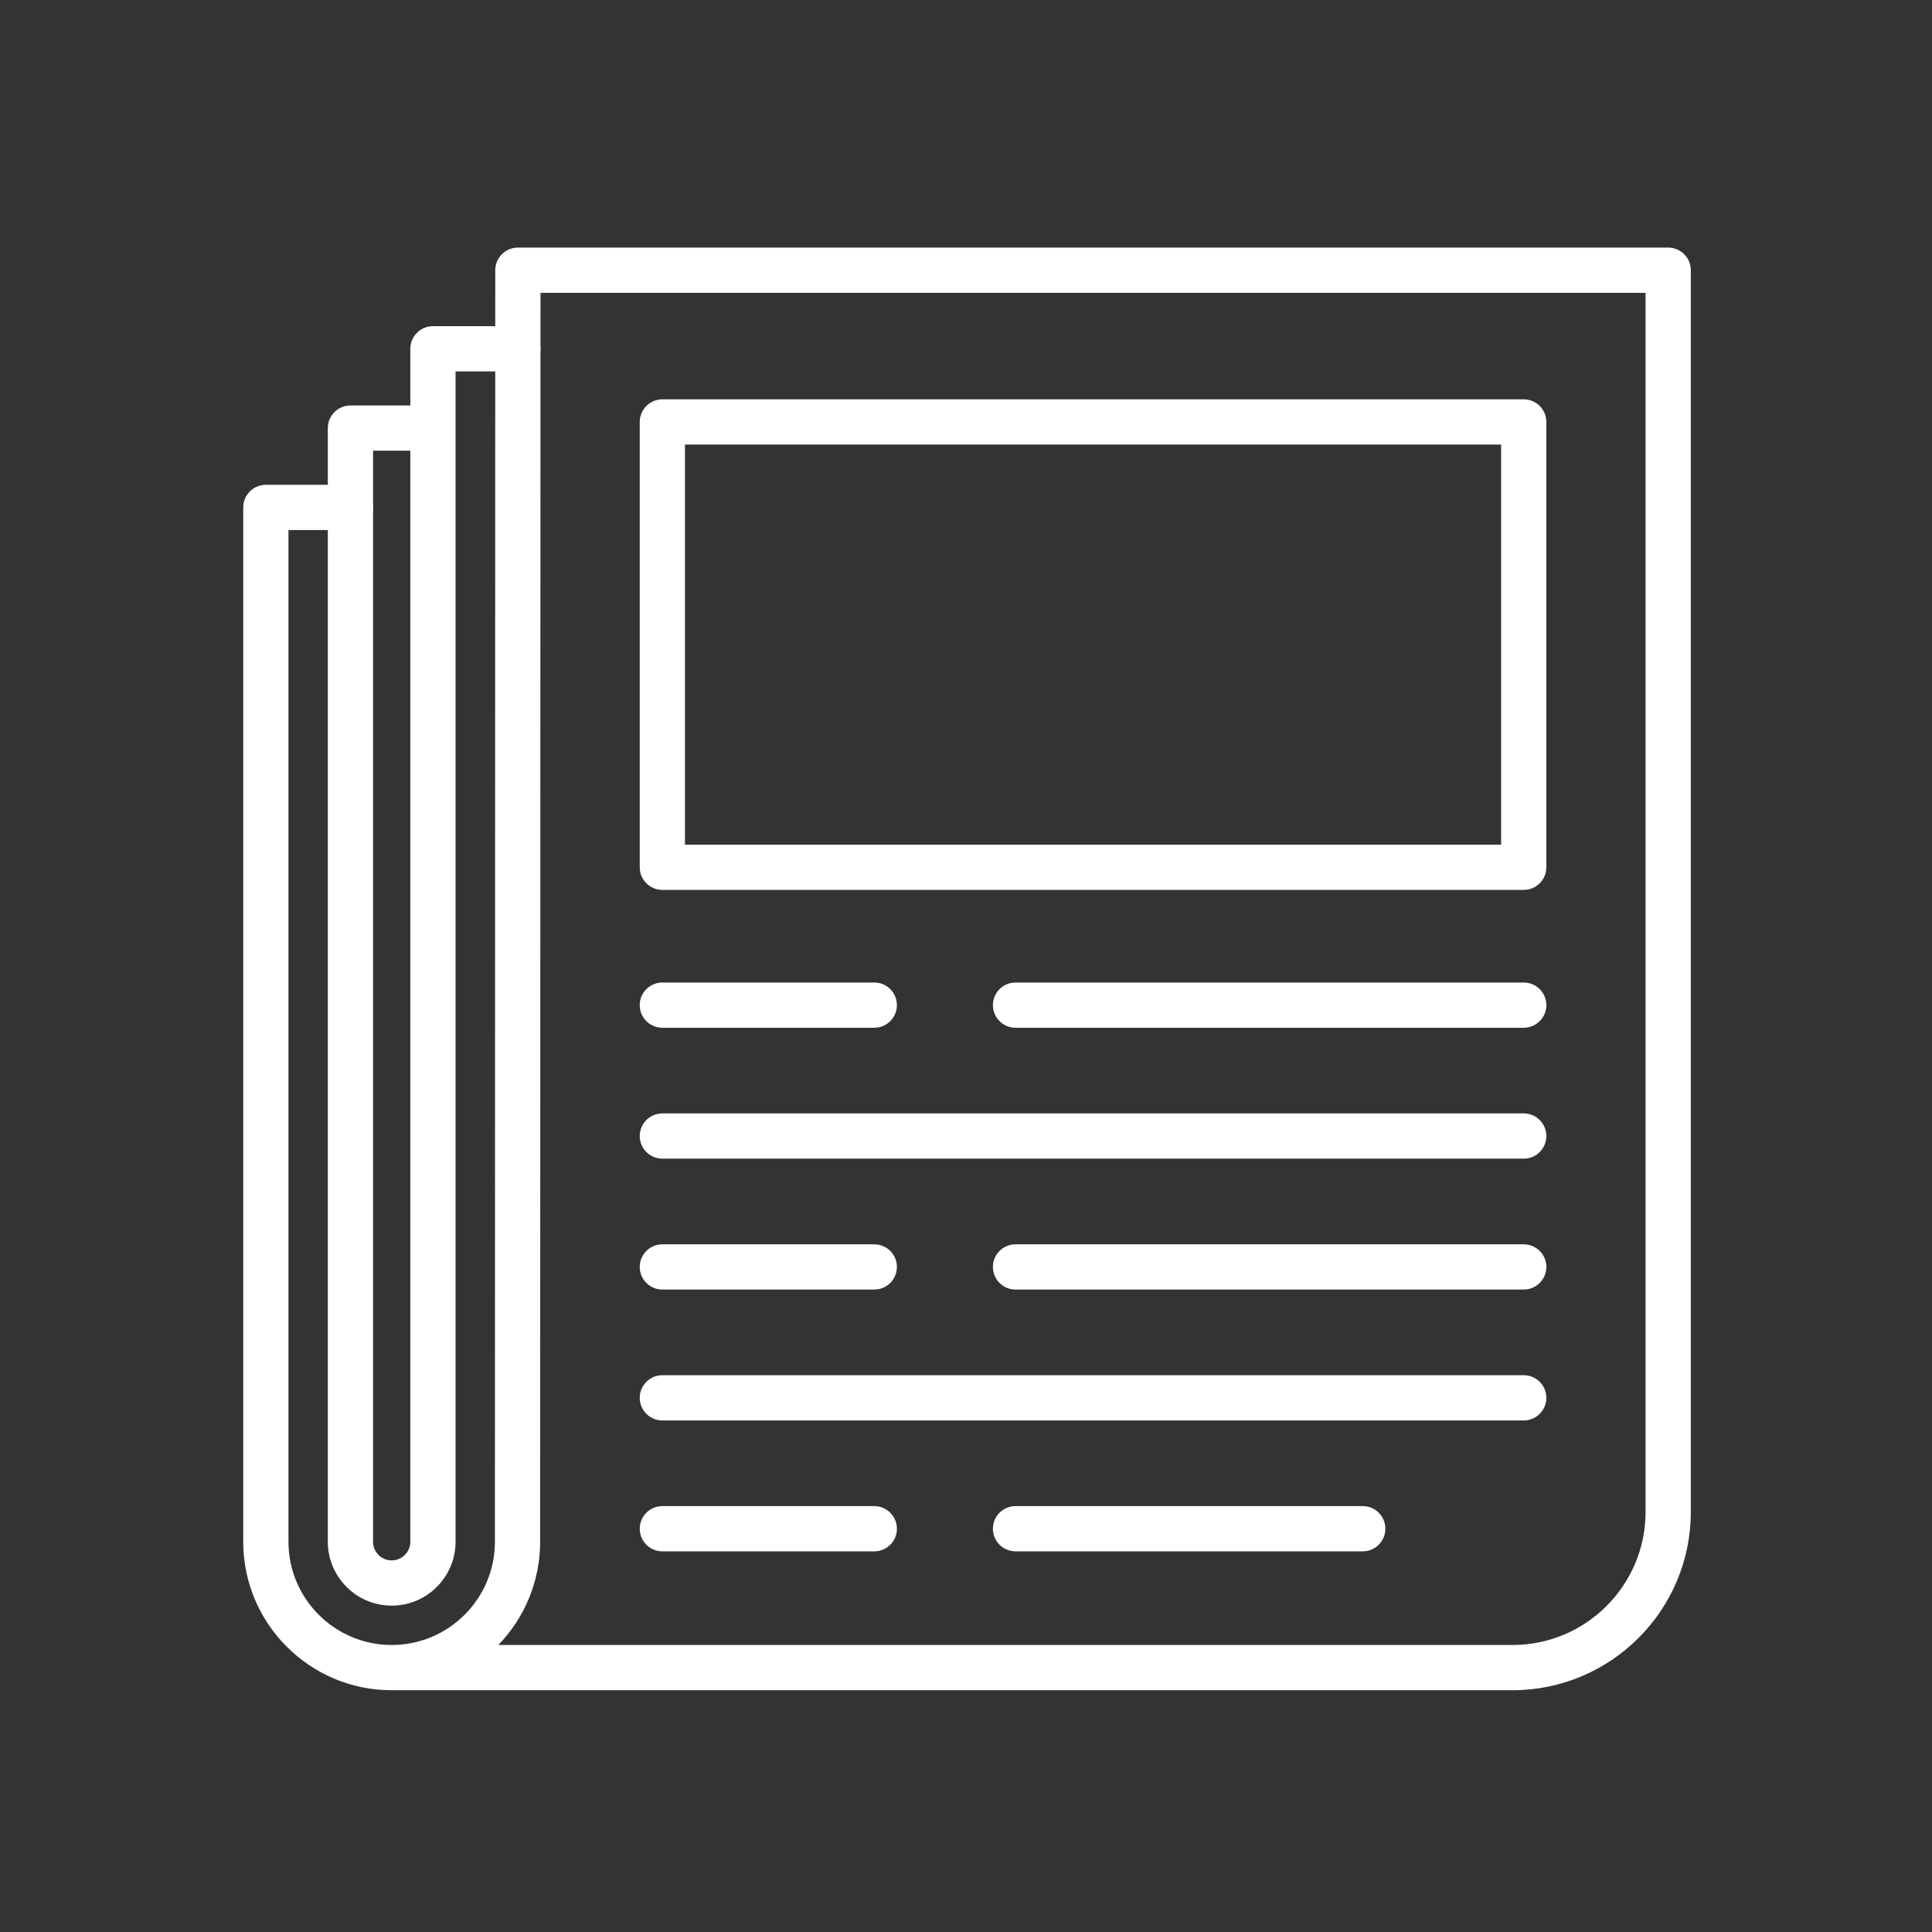 <svg xmlns="http://www.w3.org/2000/svg" xmlns:xlink="http://www.w3.org/1999/xlink" x="0px" y="0px" viewBox="0 0 492 492" style="enable-background:new 0 0 492 492;" xml:space="preserve"><rect x="0" y="0" width="492" height="492" fill="#333333" stroke="none"/><g id="Master_Layer_2"></g><g id="Layer_1">	<g>		<g>			<g>				<path style="fill-rule:evenodd;clip-rule:evenodd;fill:#ffffff;" d="M388.028,226.619H168.675c-3.181,0-5.76-2.579-5.76-5.76     V107.454c0-3.181,2.579-5.76,5.76-5.76h219.354c3.181,0,5.76,2.579,5.76,5.76v113.405     C393.788,224.04,391.21,226.619,388.028,226.619L388.028,226.619z M174.435,215.099h207.834V113.214H174.435V215.099z"></path>			</g>			<g>				<path style="fill-rule:evenodd;clip-rule:evenodd;fill:#ffffff;" d="M385.183,430.431H99.746l0,0l0,0     c-20.846,0-37.806-16.96-37.806-37.806l0-263.401c0-3.181,2.579-5.76,5.76-5.76h21.541c3.181,0,5.76,2.579,5.76,5.76     c0,3.181-2.579,5.76-5.76,5.76H73.46v257.641c0,14.494,11.791,26.286,26.286,26.286c14.494,0,26.286-11.792,26.286-26.286     l0.091-323.817c0.001-3.18,2.58-5.758,5.76-5.758H424.82c3.181,0,5.76,2.579,5.76,5.76v316.225     C430.58,410.065,410.215,430.431,385.183,430.431L385.183,430.431z M126.894,418.911h258.288     c18.68,0,33.877-15.197,33.877-33.877l0-310.465H137.642l-0.09,318.057C137.552,402.83,133.488,412.103,126.894,418.911z"></path>			</g>			<g>				<path style="fill-rule:evenodd;clip-rule:evenodd;fill:#ffffff;" d="M99.746,408.89c-8.968,0-16.265-7.296-16.265-16.265     V109.018c0-3.181,2.579-5.76,5.76-5.76h15.249V88.825c0-3.181,2.579-5.76,5.76-5.76h21.627c3.181,0,5.76,2.579,5.76,5.76     s-2.579,5.76-5.76,5.76H116.01v298.04C116.011,401.593,108.714,408.89,99.746,408.89L99.746,408.89z M95.001,114.778v277.846     c0,2.616,2.129,4.745,4.745,4.745c2.616,0,4.745-2.128,4.745-4.745l0-277.846H95.001z"></path>			</g>			<g>				<path style="fill-rule:evenodd;clip-rule:evenodd;fill:#ffffff;" d="M222.643,261.727h-53.968c-3.181,0-5.76-2.579-5.76-5.76     c0-3.181,2.579-5.76,5.76-5.76h53.968c3.181,0,5.76,2.579,5.76,5.76C228.403,259.148,225.825,261.727,222.643,261.727z"></path>			</g>			<g>				<path style="fill-rule:evenodd;clip-rule:evenodd;fill:#ffffff;" d="M388.028,261.727H258.612c-3.181,0-5.76-2.579-5.76-5.76     c0-3.181,2.579-5.76,5.76-5.76h129.416c3.181,0,5.76,2.579,5.76,5.76C393.788,259.148,391.21,261.727,388.028,261.727z"></path>			</g>			<g>				<path style="fill-rule:evenodd;clip-rule:evenodd;fill:#ffffff;" d="M388.028,295.061H168.675c-3.181,0-5.76-2.579-5.76-5.76     c0-3.181,2.579-5.76,5.76-5.76h219.354c3.181,0,5.76,2.579,5.76,5.76C393.789,292.483,391.21,295.061,388.028,295.061z"></path>			</g>			<g>				<path style="fill-rule:evenodd;clip-rule:evenodd;fill:#ffffff;" d="M222.643,328.396h-53.968c-3.181,0-5.76-2.579-5.76-5.76     c0-3.181,2.579-5.76,5.76-5.76h53.968c3.181,0,5.76,2.579,5.76,5.76C228.403,325.817,225.825,328.396,222.643,328.396z"></path>			</g>			<g>				<path style="fill-rule:evenodd;clip-rule:evenodd;fill:#ffffff;" d="M388.028,328.396H258.612c-3.181,0-5.76-2.579-5.76-5.76     c0-3.181,2.579-5.76,5.76-5.76h129.416c3.181,0,5.76,2.579,5.76,5.76C393.788,325.817,391.21,328.396,388.028,328.396z"></path>			</g>			<g>				<path style="fill-rule:evenodd;clip-rule:evenodd;fill:#ffffff;" d="M388.028,361.73H168.675c-3.181,0-5.76-2.579-5.76-5.76     c0-3.181,2.579-5.76,5.76-5.76h219.354c3.181,0,5.76,2.579,5.76,5.76C393.789,359.151,391.21,361.73,388.028,361.73z"></path>			</g>			<g>				<path style="fill-rule:evenodd;clip-rule:evenodd;fill:#ffffff;" d="M222.643,395.064h-53.968c-3.181,0-5.76-2.579-5.76-5.76     c0-3.181,2.579-5.76,5.76-5.76h53.968c3.181,0,5.76,2.579,5.76,5.76C228.403,392.486,225.825,395.064,222.643,395.064z"></path>			</g>			<g>				<path style="fill-rule:evenodd;clip-rule:evenodd;fill:#ffffff;" d="M347.035,395.064h-88.422c-3.181,0-5.76-2.579-5.76-5.76     c0-3.181,2.579-5.76,5.76-5.76h88.422c3.181,0,5.76,2.579,5.76,5.76C352.795,392.486,350.216,395.064,347.035,395.064z"></path>			</g>		</g>	</g></g></svg>